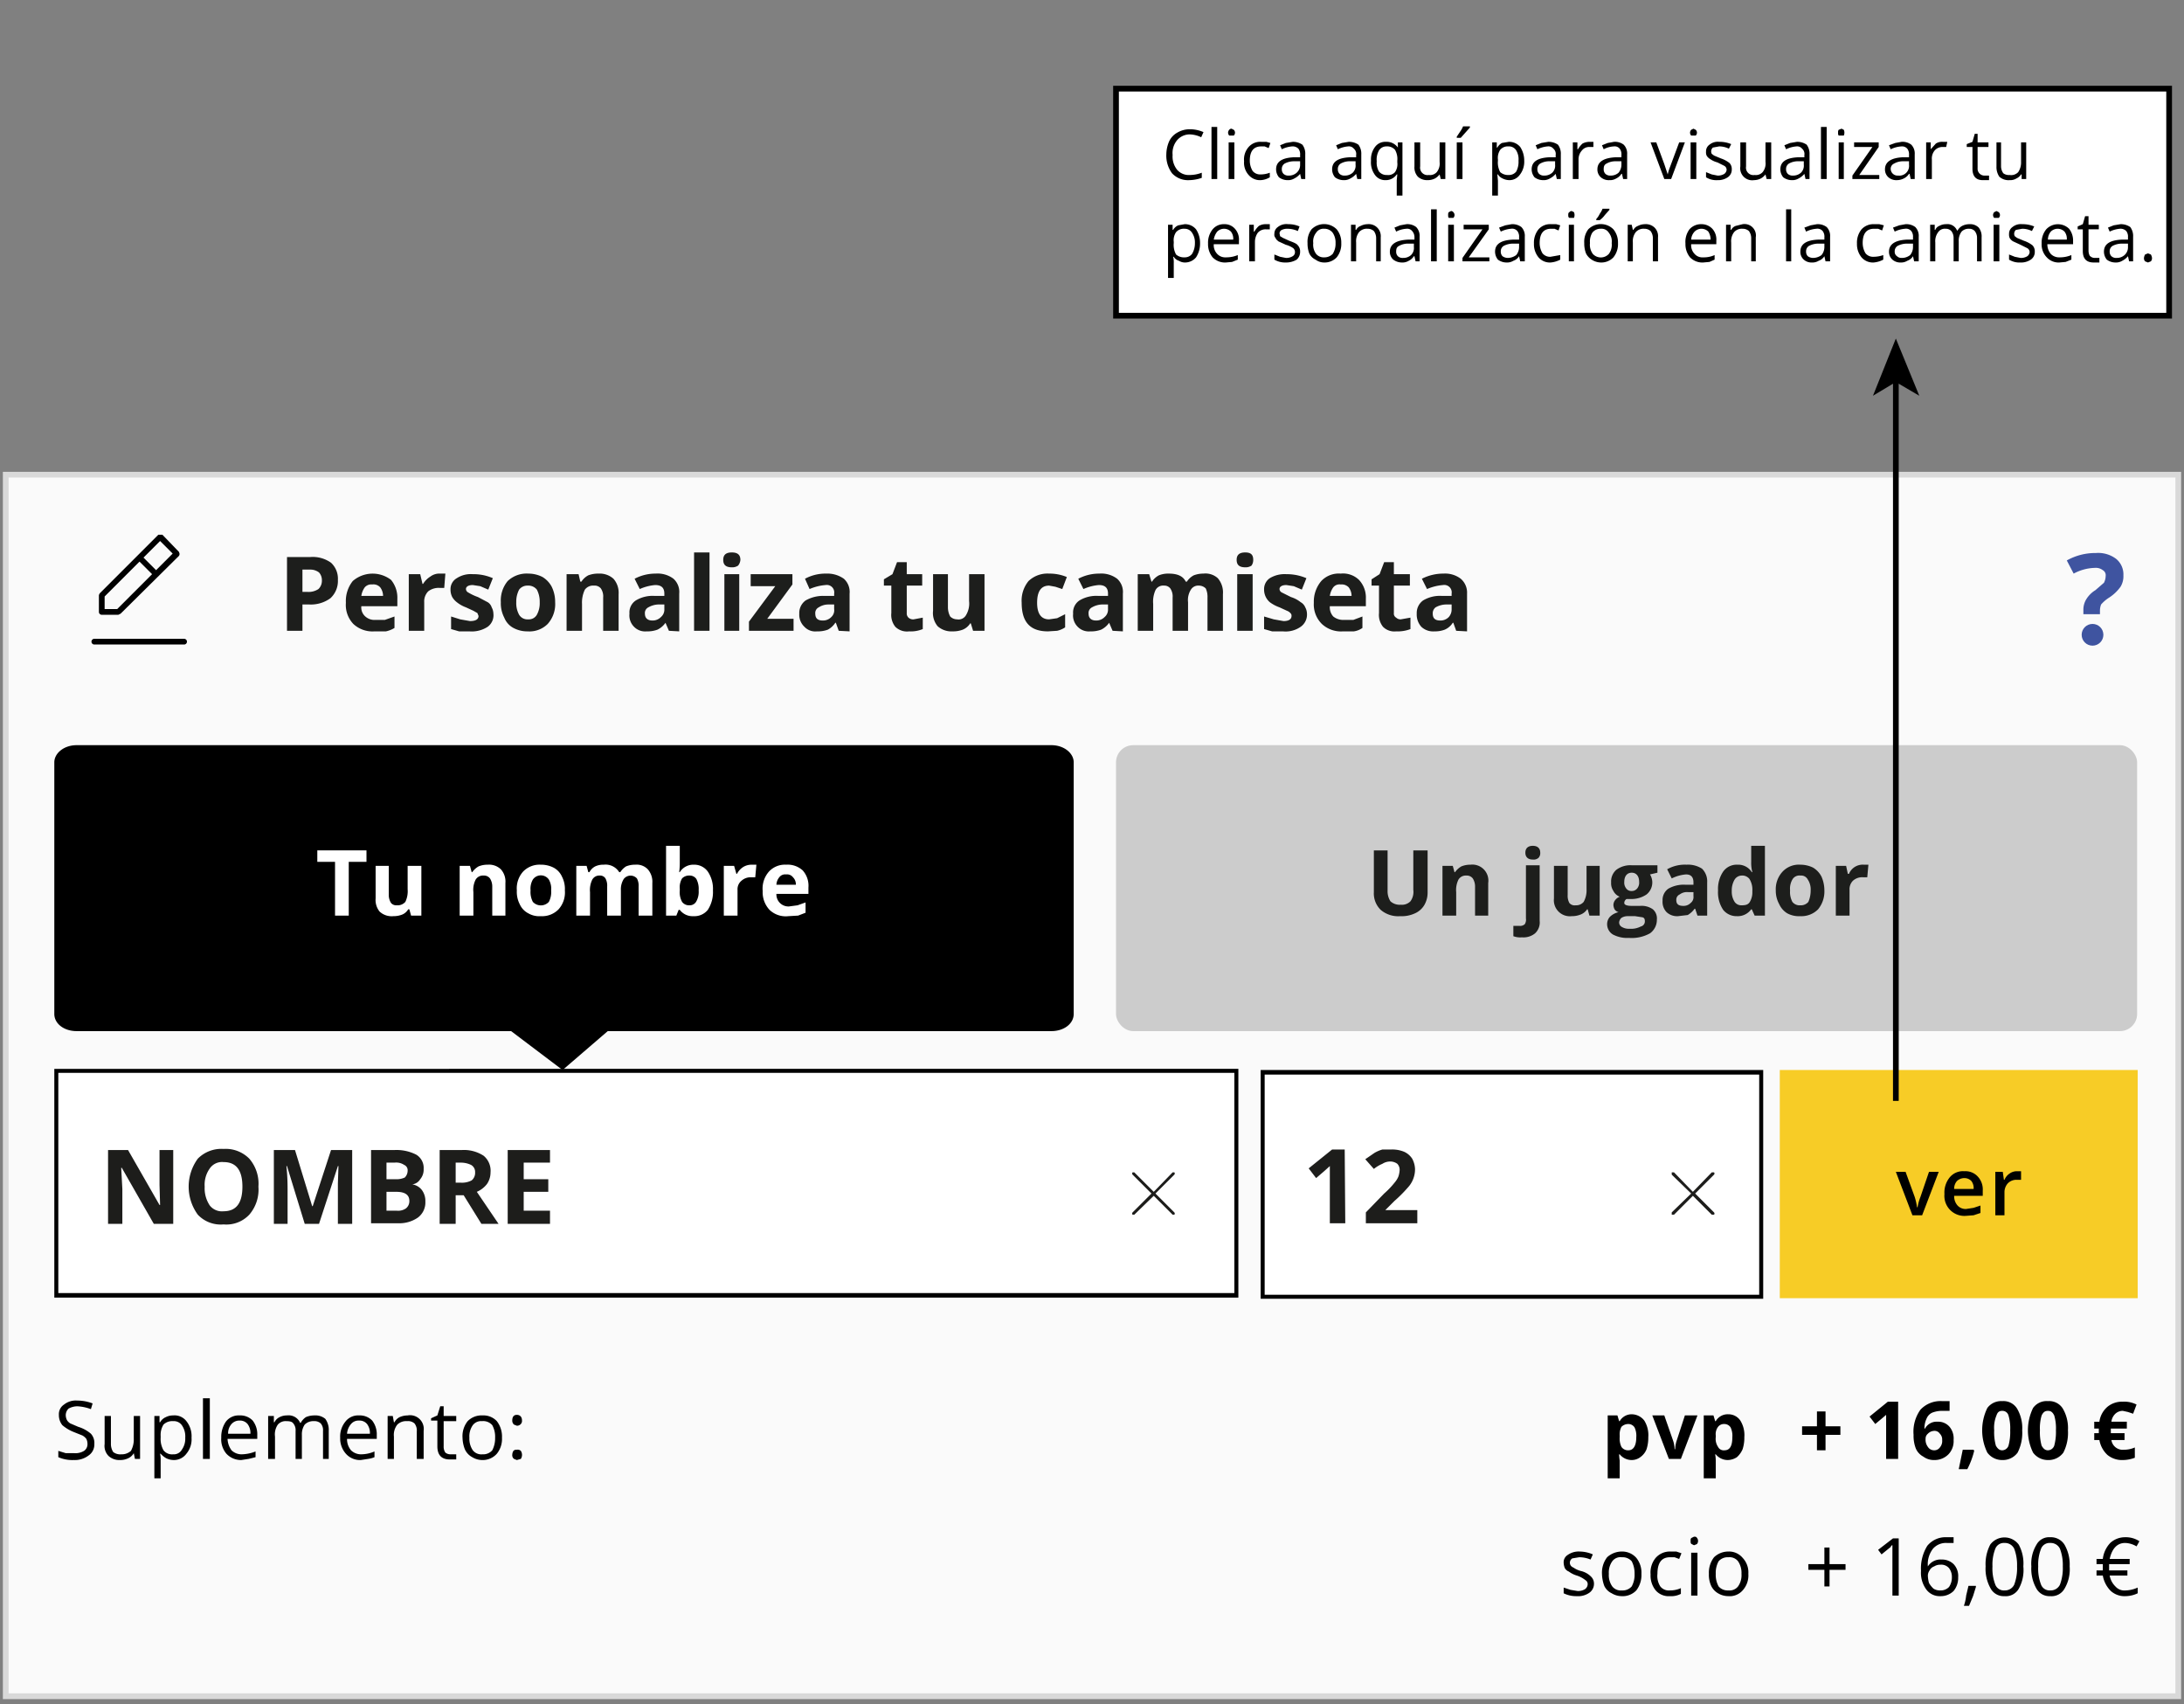 <svg xmlns="http://www.w3.org/2000/svg" viewBox="0 0 382 298"><rect x="0" y="0" width="382" height="298" fill="#808080" stroke="none"/><defs><style>.cls-3{fill:#3f54a0}.cls-4{fill:#1d1e1c}.cls-6{fill:#fff}.cls-10{fill:#1d1d1b}</style></defs><g id="personalizacion_camisetas" data-name="personalizacion camisetas"><g id="ESTE_" data-name="ESTE!"><g id="fondo_perso" data-name="fondo perso"><path fill="#fafafa" d="M1 83h380v213.6H1z"/><path d="M380.5 83.5v212.6H1.5V83.5h379m1-1H.5v214.6h381V82.5z" fill="#d9d9d9"/></g><path class="cls-3" d="M364.4 107.4v-.8a3.5 3.5 0 0 1 .5-1.8 4.8 4.8 0 0 1 1.6-1.6l1.5-1.3a2.7 2.7 0 0 0 .3-1.2 1 1 0 0 0-.5-1 2 2 0 0 0-1.4-.4 8.2 8.2 0 0 0-3.7 1l-1.2-2.3a10.2 10.2 0 0 1 5.1-1.3 5.2 5.2 0 0 1 3.5 1 3.5 3.5 0 0 1 1.3 2.9 3.5 3.5 0 0 1-.5 2 7.4 7.4 0 0 1-2 1.9 6.3 6.3 0 0 0-1.4 1.2 3 3 0 0 0-.2 1v.7z"/><path class="cls-4" d="M59.1 101.4a4.1 4.1 0 0 1-1.3 3.2 5.8 5.8 0 0 1-3.7 1.1h-1.2v4.6h-2.7V97.4h4.1a5.5 5.5 0 0 1 3.6 1 3.8 3.8 0 0 1 1.2 3zm-6.2 2.1h.9a3.1 3.1 0 0 0 1.9-.5 2 2 0 0 0 .6-1.5 2 2 0 0 0-.5-1.4 2.5 2.5 0 0 0-1.6-.5h-1.3zM65.5 110.4a4.9 4.9 0 0 1-3.7-1.3 4.8 4.8 0 0 1-1.3-3.7 5.6 5.6 0 0 1 1.2-3.8 5.3 5.3 0 0 1 6.7-.2 4.9 4.9 0 0 1 1.1 3.3v1.3h-6.3a2.1 2.1 0 0 0 .7 1.8 2.4 2.4 0 0 0 1.7.6h1.7l1.7-.6v2a4.7 4.7 0 0 1-1.5.6zm-.4-8.2a1.5 1.5 0 0 0-1.3.5 3.4 3.4 0 0 0-.6 1.5H67a2.5 2.5 0 0 0-.5-1.5 1.6 1.6 0 0 0-1.4-.5zM77 100.3h.9l-.2 2.5h-.8a3 3 0 0 0-2 .6 2.5 2.5 0 0 0-.7 1.9v5h-2.7v-9.9h2l.4 1.7h.1a4 4 0 0 1 1.3-1.3 2.6 2.6 0 0 1 1.7-.5zM86.3 107.3a2.5 2.5 0 0 1-1 2.3 5.1 5.1 0 0 1-3.2.8h-1.8l-1.4-.4v-2.2l1.6.5 1.7.3q1.5 0 1.5-.9l-.2-.5-.7-.4-1.3-.6a5.7 5.7 0 0 1-1.6-.9 3.2 3.2 0 0 1-.8-.9 2.8 2.8 0 0 1-.3-1.3 2.2 2.2 0 0 1 1.1-2 4.5 4.5 0 0 1 2.8-.7 8.4 8.4 0 0 1 3.5.7l-.8 2-1.4-.6-1.3-.2c-.8 0-1.2.3-1.2.7a.7.7 0 0 0 .4.6 9.2 9.2 0 0 0 1.7.8l1.7.9a1.6 1.6 0 0 1 .7.9 2.4 2.4 0 0 1 .3 1.1zM97.1 105.3a5.2 5.2 0 0 1-1.3 3.8 4.5 4.5 0 0 1-3.5 1.3 5.1 5.1 0 0 1-2.5-.6 3.5 3.5 0 0 1-1.6-1.8 5.4 5.4 0 0 1-.6-2.7 5.3 5.3 0 0 1 1.2-3.7 4.8 4.8 0 0 1 3.6-1.3 5.4 5.4 0 0 1 2.5.6 4.4 4.4 0 0 1 1.6 1.7 6 6 0 0 1 .6 2.7zm-6.8 0a4.2 4.2 0 0 0 .5 2.2 1.7 1.7 0 0 0 1.6.8 1.6 1.6 0 0 0 1.5-.8 4.2 4.2 0 0 0 .5-2.2 4.5 4.5 0 0 0-.5-2.2 1.9 1.9 0 0 0-1.6-.7 1.8 1.8 0 0 0-1.5.7 4.5 4.5 0 0 0-.5 2.2zM108.2 110.3h-2.7v-5.8a2.5 2.5 0 0 0-.4-1.6 1.4 1.4 0 0 0-1.2-.5 1.8 1.8 0 0 0-1.6.7 5.2 5.2 0 0 0-.5 2.5v4.7h-2.7v-9.9h2.1l.3 1.3h.2a3.2 3.2 0 0 1 1.2-1.1 4.8 4.8 0 0 1 1.8-.3 3.6 3.6 0 0 1 2.6.9 3.7 3.7 0 0 1 .9 2.7zM117 110.3l-.6-1.4a3.7 3.7 0 0 1-1.4 1.2 5 5 0 0 1-1.9.3 2.7 2.7 0 0 1-2.2-.8 2.8 2.8 0 0 1-.8-2.3 2.5 2.5 0 0 1 1.1-2.3 5.7 5.7 0 0 1 3.3-.8h1.7v-.4c0-1-.5-1.5-1.6-1.5a8.3 8.3 0 0 0-2.7.7l-.9-1.8a7.8 7.8 0 0 1 3.7-.9 4.6 4.6 0 0 1 3.1.9 3.1 3.1 0 0 1 1 2.6v6.6zm-.8-4.6h-1.1a3.8 3.8 0 0 0-1.7.5 1.1 1.1 0 0 0-.6 1.1c0 .8.5 1.2 1.3 1.2a2 2 0 0 0 1.5-.6 1.7 1.7 0 0 0 .6-1.4zM124.1 110.3h-2.7V96.6h2.7zM126.5 97.9c0-.9.5-1.3 1.5-1.3s1.5.4 1.5 1.3a1.8 1.8 0 0 1-.4 1 1.8 1.8 0 0 1-1.1.3c-1 0-1.5-.4-1.5-1.3zm2.8 12.4h-2.6v-9.9h2.6zM138.8 110.3H131v-1.6l4.6-6.2h-4.3v-2.1h7.3v1.8l-4.4 6h4.6zM146.7 110.3l-.5-1.4h-.1a3.6 3.6 0 0 1-1.3 1.2 5 5 0 0 1-1.9.3 2.6 2.6 0 0 1-2.2-.8 2.9 2.9 0 0 1-.9-2.3 2.7 2.7 0 0 1 1.1-2.3 6.2 6.2 0 0 1 3.3-.8h1.7v-.4a1.3 1.3 0 0 0-1.5-1.5 8.8 8.8 0 0 0-2.8.7l-.8-1.8a7.5 7.5 0 0 1 3.7-.9 5 5 0 0 1 3.1.9 3.1 3.1 0 0 1 1 2.6v6.6zm-.8-4.6h-1a3.1 3.1 0 0 0-1.7.5 1.1 1.1 0 0 0-.6 1.1c0 .8.4 1.2 1.3 1.2a2 2 0 0 0 1.5-.6 1.6 1.6 0 0 0 .5-1.4zM159.8 108.3l1.6-.3v2a5.5 5.5 0 0 1-2.4.4 2.9 2.9 0 0 1-2.4-.8 3.3 3.3 0 0 1-.7-2.4v-4.8h-1.3v-1.1l1.5-.9.8-2.1h1.7v2.1h2.7v2h-2.7v4.8a1 1 0 0 0 .3.8 1.2 1.2 0 0 0 .9.3zM170.2 110.3l-.4-1.3h-.1a2.8 2.8 0 0 1-1.3 1.1 4.8 4.8 0 0 1-1.8.3 3.6 3.6 0 0 1-2.6-.9 3.6 3.6 0 0 1-.8-2.7v-6.4h2.6v5.8a3.4 3.4 0 0 0 .4 1.6 1.7 1.7 0 0 0 1.2.5 1.5 1.5 0 0 0 1.6-.8 3.9 3.9 0 0 0 .5-2.4v-4.7h2.7v9.9zM183.3 110.4c-3.1 0-4.6-1.6-4.6-5a5.4 5.4 0 0 1 1.2-3.8 4.8 4.8 0 0 1 3.6-1.3 7.8 7.8 0 0 1 3.1.6l-.8 2.1-1.2-.4-1.1-.2q-2.1 0-2.1 3c0 1.9.7 2.9 2.1 2.9l1.4-.2 1.4-.7v2.3a4.2 4.2 0 0 1-1.4.6zM194.6 110.3l-.6-1.4a3.7 3.7 0 0 1-1.4 1.2 5 5 0 0 1-1.9.3 2.7 2.7 0 0 1-2.2-.8 2.8 2.8 0 0 1-.8-2.3 2.5 2.5 0 0 1 1.1-2.3 5.7 5.7 0 0 1 3.3-.8h1.7v-.4c0-1-.5-1.5-1.6-1.5a8.3 8.3 0 0 0-2.7.7l-.9-1.8a7.8 7.8 0 0 1 3.7-.9 4.6 4.6 0 0 1 3.1.9 3.1 3.1 0 0 1 1 2.6v6.6zm-.8-4.6h-1.1a3.8 3.8 0 0 0-1.7.5 1.1 1.1 0 0 0-.6 1.1c0 .8.5 1.2 1.3 1.2a2 2 0 0 0 1.5-.6 1.7 1.7 0 0 0 .6-1.4zM207.8 110.3h-2.7v-5.8a2.5 2.5 0 0 0-.4-1.6 1.3 1.3 0 0 0-1.1-.5 1.5 1.5 0 0 0-1.5.8 4.9 4.9 0 0 0-.4 2.4v4.7H199v-9.9h2l.4 1.3h.1a3.2 3.2 0 0 1 1.2-1.1 4.3 4.3 0 0 1 1.7-.3c1.5 0 2.5.4 3 1.4h.2a3.2 3.2 0 0 1 1.2-1.1 4.7 4.7 0 0 1 1.7-.3 3.2 3.2 0 0 1 2.5.8 3.8 3.8 0 0 1 .9 2.8v6.4h-2.7v-5.8a3.5 3.5 0 0 0-.3-1.6 1.7 1.7 0 0 0-1.2-.5 1.5 1.5 0 0 0-1.4.7 3.4 3.4 0 0 0-.5 2.2zM216.3 97.9c0-.9.5-1.3 1.5-1.3s1.4.4 1.4 1.3a1.7 1.7 0 0 1-.3 1 1.8 1.8 0 0 1-1.1.3c-1 0-1.5-.4-1.5-1.3zm2.8 12.4h-2.7v-9.9h2.7zM228.6 107.3a2.6 2.6 0 0 1-1.1 2.3 4.6 4.6 0 0 1-3.1.8h-1.9l-1.4-.4v-2.2l1.7.5 1.7.3c.9 0 1.4-.3 1.4-.9a.6.6 0 0 0-.2-.5 1.5 1.5 0 0 0-.6-.4l-1.3-.6a6.5 6.5 0 0 1-1.7-.9 2.9 2.9 0 0 1-1-2.2 2.3 2.3 0 0 1 1-2 5 5 0 0 1 2.9-.7 8.7 8.7 0 0 1 3.5.7l-.8 2-1.4-.6-1.3-.2c-.8 0-1.2.3-1.2.7a.7.7 0 0 0 .4.6l1.6.8a5.2 5.2 0 0 1 1.7.9 1.8 1.8 0 0 1 .8.9 2.4 2.4 0 0 1 .3 1.1zM234.9 110.4a4.9 4.9 0 0 1-3.7-1.3 4.8 4.8 0 0 1-1.4-3.7 5.6 5.6 0 0 1 1.3-3.8 4.2 4.2 0 0 1 3.4-1.3 4 4 0 0 1 3.2 1.1 4.5 4.5 0 0 1 1.2 3.3v1.3h-6.3a2.4 2.4 0 0 0 .6 1.8 2.8 2.8 0 0 0 1.8.6h1.7l1.6-.6v2a3.4 3.4 0 0 1-1.5.6zm-.4-8.2a1.4 1.4 0 0 0-1.3.5 3.4 3.4 0 0 0-.6 1.5h3.8a2.5 2.5 0 0 0-.5-1.5 1.7 1.7 0 0 0-1.4-.5zM245 108.3l1.7-.3v2a6.2 6.2 0 0 1-2.5.4 2.8 2.8 0 0 1-2.3-.8 3.3 3.3 0 0 1-.7-2.4v-4.8h-1.3v-1.1l1.4-.9.8-2.1h1.7v2.1h2.8v2h-2.8v4.8a.8.8 0 0 0 .4.8 1.1 1.1 0 0 0 .8.3zM254.7 110.3l-.5-1.4h-.1a3.1 3.1 0 0 1-1.4 1.2 4.8 4.8 0 0 1-1.8.3 3 3 0 0 1-2.3-.8 3.2 3.2 0 0 1-.8-2.3 2.7 2.7 0 0 1 1.1-2.3 5.7 5.7 0 0 1 3.3-.8h1.7v-.4a1.3 1.3 0 0 0-1.5-1.5 8.8 8.8 0 0 0-2.8.7l-.9-1.8a8.2 8.2 0 0 1 3.8-.9 4.5 4.5 0 0 1 3 .9 3.2 3.2 0 0 1 1.1 2.6v6.6zm-.8-4.6h-1a3.9 3.9 0 0 0-1.8.5 1.3 1.3 0 0 0-.5 1.1c0 .8.4 1.2 1.3 1.2a2 2 0 0 0 1.5-.6 2 2 0 0 0 .5-1.4z"/><rect x="195.2" y="130.3" width="178.6" height="50" rx="3" ry="3" fill="#ccc" id="_Rectángulo_" data-name="&lt;Rectángulo&gt;"/><path class="cls-4" d="M249.7 148.7v7.4a4.3 4.3 0 0 1-.6 2.2 3.6 3.6 0 0 1-1.6 1.4 5.5 5.5 0 0 1-2.6.5 4.7 4.7 0 0 1-3.4-1.1 4 4 0 0 1-1.2-3.1v-7.3h2.4v7a3.3 3.3 0 0 0 .5 1.9 2.4 2.4 0 0 0 1.8.6 2.1 2.1 0 0 0 1.7-.6 2.8 2.8 0 0 0 .5-2v-6.9zM260.3 160.1H258V155a2.6 2.6 0 0 0-.4-1.4 1.3 1.3 0 0 0-1.1-.5 1.5 1.5 0 0 0-1.4.7 4.1 4.1 0 0 0-.4 2.2v4.1h-2.4v-8.7h1.8l.3 1.1h.1a3.5 3.5 0 0 1 1.1-1 4.1 4.1 0 0 1 1.6-.3 2.8 2.8 0 0 1 3.1 3.2zM266.2 163.9a3.4 3.4 0 0 1-1.5-.2v-1.8h1.1a1.2 1.2 0 0 0 .9-.3 1.5 1.5 0 0 0 .2-1v-9.3h2.4v9.7a2.6 2.6 0 0 1-.8 2.2 3.2 3.2 0 0 1-2.3.7zm.6-14.8c0-.8.5-1.2 1.3-1.2s1.3.4 1.3 1.2a1.2 1.2 0 0 1-.3.9 1.3 1.3 0 0 1-1 .3c-.8 0-1.3-.4-1.3-1.2zM278 160.1l-.3-1.1h-.1a2.4 2.4 0 0 1-1.1.9 4.1 4.1 0 0 1-1.6.3 2.8 2.8 0 0 1-3.1-3.1v-5.7h2.4v5.1a2.6 2.6 0 0 0 .3 1.4 1.2 1.2 0 0 0 1.1.4 1.7 1.7 0 0 0 1.4-.6 4.2 4.2 0 0 0 .5-2.2v-4.1h2.3v8.7zM289.9 151.4v1.2l-1.3.3a2.8 2.8 0 0 1 .4 1.3 2.7 2.7 0 0 1-1 2.2 4.7 4.7 0 0 1-2.8.8h-.7a.8.8 0 0 0-.4.7c0 .3.4.5 1.3.5h1.5a3.4 3.4 0 0 1 2.2.6 2.1 2.1 0 0 1 .7 1.8 2.9 2.9 0 0 1-1.2 2.4 6.6 6.6 0 0 1-3.7.8 5.3 5.3 0 0 1-2.8-.6 2.1 2.1 0 0 1-1-1.8 1.9 1.9 0 0 1 .5-1.3 3.1 3.1 0 0 1 1.5-.8 1.2 1.2 0 0 1-.7-.5 1.9 1.9 0 0 1-.2-.7 1.4 1.4 0 0 1 .3-.9 1.8 1.8 0 0 1 .8-.6 2.1 2.1 0 0 1-1.1-1 2.4 2.4 0 0 1-.4-1.5 2.7 2.7 0 0 1 .9-2.2 4.1 4.1 0 0 1 2.7-.8h4.5zm-6.7 9.9a.9.9 0 0 0 .5.8 2.3 2.3 0 0 0 1.3.3 3.7 3.7 0 0 0 2-.4.9.9 0 0 0 .7-.9c0-.4-.1-.6-.4-.7l-1.3-.2h-1.3a2 2 0 0 0-1.1.3 1.2 1.2 0 0 0-.4.8zm.9-7.1a1.6 1.6 0 0 0 .3 1.1 1.1 1.1 0 0 0 1 .5 1.2 1.2 0 0 0 1-.5 1.6 1.6 0 0 0 .3-1.1c0-1-.5-1.6-1.3-1.6s-1.3.6-1.3 1.6zM296.9 160.1l-.4-1.2h-.1a4 4 0 0 1-1.2 1.1l-1.7.2a2.7 2.7 0 0 1-2-.7 2.6 2.6 0 0 1-.7-2 2.4 2.4 0 0 1 1-2.1 5.4 5.4 0 0 1 2.9-.7h1.5v-.4c0-.9-.4-1.4-1.3-1.4a6.8 6.8 0 0 0-2.5.7l-.8-1.6a6.3 6.3 0 0 1 3.4-.8 4.5 4.5 0 0 1 2.7.7 3.1 3.1 0 0 1 .9 2.4v5.8zm-.7-4.1h-.9a2.1 2.1 0 0 0-1.5.4 1 1 0 0 0-.6 1c0 .7.4 1 1.2 1a1.7 1.7 0 0 0 1.3-.5 1.3 1.3 0 0 0 .5-1.2zM303.8 160.2a3 3 0 0 1-2.4-1.1 5.5 5.5 0 0 1-.9-3.4 5.4 5.4 0 0 1 .9-3.3 2.9 2.9 0 0 1 2.5-1.2 2.8 2.8 0 0 1 2.5 1.3h.1a6.2 6.2 0 0 1-.2-1.8v-2.8h2.4v12.2h-1.8l-.5-1.1h-.1a2.9 2.9 0 0 1-2.5 1.2zm.8-1.9c.7 0 1.1-.1 1.4-.5a3.2 3.2 0 0 0 .5-1.8v-.2a3.6 3.6 0 0 0-.5-2.1 1.6 1.6 0 0 0-1.4-.6 1.5 1.5 0 0 0-1.2.7 3.7 3.7 0 0 0-.5 2 3.3 3.3 0 0 0 .5 1.9 1.4 1.4 0 0 0 1.2.6zM319.1 155.7a4.9 4.9 0 0 1-1.1 3.3 4.1 4.1 0 0 1-3.1 1.2 4.3 4.3 0 0 1-2.3-.5 3.6 3.6 0 0 1-1.4-1.6 4.8 4.8 0 0 1-.6-2.4 4.5 4.5 0 0 1 1.2-3.3 3.9 3.9 0 0 1 3.1-1.2 5.1 5.1 0 0 1 2.2.5 3.9 3.9 0 0 1 1.5 1.6 6 6 0 0 1 .5 2.4zm-6 0a3.7 3.7 0 0 0 .4 2 1.6 1.6 0 0 0 1.4.6 1.7 1.7 0 0 0 1.4-.6 5 5 0 0 0 .4-2 3.1 3.1 0 0 0-.5-1.9 1.3 1.3 0 0 0-1.3-.7 1.4 1.4 0 0 0-1.4.7 3.2 3.2 0 0 0-.4 1.9zM326 151.2h.8l-.2 2.2h-.7a2.4 2.4 0 0 0-1.8.6 2.1 2.1 0 0 0-.6 1.6v4.5h-2.4v-8.7h1.8l.3 1.4h.2a2.6 2.6 0 0 1 2.6-1.6z"/></g><path d="M32.2 111.7H16.5a.5.5 0 0 0-.5.5.5.5 0 0 0 .5.5h15.7a.5.5 0 0 0 .5-.5.5.5 0 0 0-.5-.5zM17.8 107.5h2.9l.4-.2 10.2-10.1a.6.6 0 0 0 .1-.4l-.1-.3-2.9-3h-.7l-10.2 10.2a.8.8 0 0 0-.2.4v2.9a.5.5 0 0 0 .5.5zM28 94.6l2.2 2.2-2.9 2.9-2.2-2.2zm-9.7 9.7l6.1-6.1 2.2 2.2-6.1 6.1h-2.2zM183.9 130.3H13.4c-2.2 0-3.9 1.4-3.9 3v44c0 1.7 1.7 3 3.9 3h76l9 6.8 7.9-6.8h77.6c2.2 0 3.9-1.3 3.9-3v-44c0-1.6-1.7-3-3.9-3z"/><path class="cls-6" d="M61 160.1h-2.4v-9.4h-3.1v-2h8.6v2H61zM71.9 160.1l-.3-1.1h-.2a2.2 2.2 0 0 1-1 .9 4.1 4.1 0 0 1-1.6.3 3.1 3.1 0 0 1-2.4-.8 3.2 3.2 0 0 1-.7-2.3v-5.7H68v5.1a2.6 2.6 0 0 0 .4 1.4 1.2 1.2 0 0 0 1 .4 1.8 1.8 0 0 0 1.5-.6 4.3 4.3 0 0 0 .4-2.2v-4.1h2.4v8.7zM88.4 160.1h-2.3V155a2.6 2.6 0 0 0-.4-1.4 1.3 1.3 0 0 0-1.1-.5 1.5 1.5 0 0 0-1.4.7 3.9 3.9 0 0 0-.4 2.2v4.1h-2.4v-8.7h1.8l.3 1.1h.1a3.5 3.5 0 0 1 1.1-1 4.1 4.1 0 0 1 1.6-.3 3 3 0 0 1 2.3.8 3.2 3.2 0 0 1 .8 2.4zM98.8 155.7a4.4 4.4 0 0 1-1.1 3.3 4 4 0 0 1-3.1 1.2 3.8 3.8 0 0 1-2.2-.5 3.3 3.3 0 0 1-1.5-1.6 4.7 4.7 0 0 1-.5-2.4 4.4 4.4 0 0 1 1.1-3.3 4 4 0 0 1 3.1-1.2 4.8 4.8 0 0 1 2.2.5 3.3 3.3 0 0 1 1.5 1.6 4.7 4.7 0 0 1 .5 2.4zm-6 0a3.7 3.7 0 0 0 .4 2 1.9 1.9 0 0 0 2.8 0 3.7 3.7 0 0 0 .4-2 3.2 3.2 0 0 0-.4-1.9 1.7 1.7 0 0 0-2.8 0 3.2 3.2 0 0 0-.4 1.9zM108.6 160.1h-2.4V155a2.6 2.6 0 0 0-.3-1.4 1.1 1.1 0 0 0-1-.5 1.4 1.4 0 0 0-1.3.7 4.1 4.1 0 0 0-.4 2.2v4.1h-2.4v-8.7h1.8l.3 1.1h.2a2.4 2.4 0 0 1 1-1 3.3 3.3 0 0 1 1.5-.3 2.8 2.8 0 0 1 2.7 1.3h.2a3.2 3.2 0 0 1 1-1 4.1 4.1 0 0 1 1.6-.3 2.7 2.7 0 0 1 2.2.8 3.3 3.3 0 0 1 .8 2.4v5.7h-2.4V155a2.6 2.6 0 0 0-.3-1.4 1.5 1.5 0 0 0-2.3.1 3.4 3.4 0 0 0-.5 2zM121.4 151.2a2.9 2.9 0 0 1 2.4 1.2 5.4 5.4 0 0 1 .9 3.3 5.7 5.7 0 0 1-.9 3.4 3 3 0 0 1-2.5 1.1 2.8 2.8 0 0 1-2.4-1.1h-.2l-.4 1h-1.8v-12.2h2.4v2.9a13.1 13.1 0 0 1-.1 1.7h.1a2.8 2.8 0 0 1 2.5-1.3zm-.8 1.9a1.7 1.7 0 0 0-1.3.5 3 3 0 0 0-.4 1.8v.3a3.5 3.5 0 0 0 .4 2 1.5 1.5 0 0 0 1.3.6 1.3 1.3 0 0 0 1.2-.7 3.4 3.4 0 0 0 .4-1.9 3.7 3.7 0 0 0-.4-2 1.4 1.4 0 0 0-1.2-.6zM131.5 151.2h.8l-.2 2.2h-.7a2.4 2.4 0 0 0-1.7.6 1.9 1.9 0 0 0-.7 1.6v4.5h-2.4v-8.7h1.8l.4 1.4h.1a3.2 3.2 0 0 1 1.1-1.2 2.8 2.8 0 0 1 1.5-.4zM137.9 160.2a4.1 4.1 0 0 1-3.3-1.1 4.5 4.5 0 0 1-1.2-3.3 4.5 4.5 0 0 1 1.1-3.4 3.8 3.8 0 0 1 3-1.2 3.9 3.9 0 0 1 2.9 1 4 4 0 0 1 1 3v1.1h-5.6a2.1 2.1 0 0 0 2.2 2.2l1.5-.2 1.4-.5v1.8l-1.3.5zm-.4-7.3a1.3 1.3 0 0 0-1.2.5 2.2 2.2 0 0 0-.5 1.3h3.4a1.7 1.7 0 0 0-.5-1.3 1.3 1.3 0 0 0-1.2-.5z"/><g id="_Rectángulo_2" data-name="&lt;Rectángulo&gt;"><path class="cls-6" d="M9.8 187.3h206.4v39.3H9.8z"/><path d="M215.9 187.6v38.5H10.2v-38.5h205.7m.7-.7H9.5v40h207.1v-40z"/></g><g id="_Rectángulo_3" data-name="&lt;Rectángulo&gt;"><path class="cls-6" d="M220.9 187.5h87.2v39.3h-87.2z"/><path d="M307.7 187.9v38.5h-86.5v-38.5h86.5m.7-.8h-87.9v40h87.9v-40z"/></g><g id="OJO_VER" data-name="OJO VER"><path id="_Rectángulo_4" data-name="&lt;Rectángulo&gt;" fill="#f7cc26" d="M311.3 187.1h62.6V227h-62.6z"/><g id="OJO_VER-2" data-name="OJO VER"><path d="M334.5 212.5l-2.9-7.6h1.7l1.6 4.4a10.1 10.1 0 0 1 .4 1.8h.1a8.5 8.5 0 0 1 .5-1.8l1.5-4.4h1.7l-2.9 7.6zM343.9 212.6a3.5 3.5 0 0 1-3.8-3.8 4.2 4.2 0 0 1 .9-2.9 3 3 0 0 1 2.6-1.1 2.9 2.9 0 0 1 2.3.9 3.3 3.3 0 0 1 .9 2.5v.9h-5a2.4 2.4 0 0 0 .6 1.7 1.9 1.9 0 0 0 1.5.6l1.3-.2 1.2-.4v1.3l-1.2.4zm-.3-6.6a1.9 1.9 0 0 0-1.3.5 2 2 0 0 0-.5 1.4h3.4a2 2 0 0 0-.4-1.4 1.7 1.7 0 0 0-1.2-.5zM352.7 204.8h.8v1.5h-.7a2.1 2.1 0 0 0-1.6.6 2.3 2.3 0 0 0-.6 1.6v4H349v-7.6h1.3l.2 1.4h.1a2.4 2.4 0 0 1 .9-1.1 2.2 2.2 0 0 1 1.2-.4z"/></g></g><path d="M16.5 252.5a2.3 2.3 0 0 1-1 2 4 4 0 0 1-2.6.8 6.2 6.2 0 0 1-2.7-.5v-1.1l1.3.4H13a2.9 2.9 0 0 0 1.7-.4 1.4 1.4 0 0 0 .6-1.2 2 2 0 0 0-.2-.9 2.2 2.2 0 0 0-.7-.6l-1.5-.6a7 7 0 0 1-2-1.2 2.8 2.8 0 0 1-.6-1.8 2 2 0 0 1 .9-1.8 3.3 3.3 0 0 1 2.3-.7 7.6 7.6 0 0 1 2.7.5l-.3 1a7.9 7.9 0 0 0-2.4-.5 3.3 3.3 0 0 0-1.5.4 1.6 1.6 0 0 0-.5 1.1 2 2 0 0 0 .2.9 1.7 1.7 0 0 0 .6.6l1.4.6a6.1 6.1 0 0 1 2.2 1.2 2.4 2.4 0 0 1 .6 1.8zM19.4 247.6v4.9a2.6 2.6 0 0 0 .4 1.4 2 2 0 0 0 1.4.4 2.4 2.4 0 0 0 1.7-.6 4.1 4.1 0 0 0 .5-2.1v-4h1.1v7.5h-.9l-.2-1a2.2 2.2 0 0 1-1 .9 3.2 3.2 0 0 1-1.4.3 2.8 2.8 0 0 1-2-.7 2.5 2.5 0 0 1-.7-2.1v-4.9zM30.4 255.3a3.1 3.1 0 0 1-1.3-.3 3.9 3.9 0 0 1-1-.8H28a4.9 4.9 0 0 1 .1 1.2v3.1H27v-10.9h.9v1.1h.1a2.1 2.1 0 0 1 1-.9 2.8 2.8 0 0 1 1.3-.3 2.6 2.6 0 0 1 2.3 1 4.2 4.2 0 0 1 .9 2.9 3.9 3.9 0 0 1-.9 2.8 2.7 2.7 0 0 1-2.2 1.1zm-.1-6.8a2.2 2.2 0 0 0-1.7.6 3.4 3.4 0 0 0-.5 2v.3a4 4 0 0 0 .5 2.2 1.9 1.9 0 0 0 1.7.7 1.6 1.6 0 0 0 1.5-.8 3.3 3.3 0 0 0 .6-2.1 3.4 3.4 0 0 0-.6-2.2 1.7 1.7 0 0 0-1.5-.7zM36.7 255.1h-1.2v-10.6h1.2zM42.2 255.3a3.5 3.5 0 0 1-2.6-1.1 3.9 3.9 0 0 1-.9-2.8 4.7 4.7 0 0 1 .8-2.8 2.8 2.8 0 0 1 2.4-1.1 3 3 0 0 1 2.3.9 3.9 3.9 0 0 1 .8 2.5v.7h-5.2a3.6 3.6 0 0 0 .7 2 2.5 2.5 0 0 0 1.8.7 6.9 6.9 0 0 0 2.4-.5v1l-1.2.3zm-.3-6.9a1.8 1.8 0 0 0-1.4.6 2.4 2.4 0 0 0-.6 1.7h3.9a2.6 2.6 0 0 0-.5-1.7 1.7 1.7 0 0 0-1.4-.6zM56.5 255.1v-4.9a1.8 1.8 0 0 0-.4-1.3 1.6 1.6 0 0 0-1.2-.4 2.1 2.1 0 0 0-1.6.6 3 3 0 0 0-.5 1.8v4.2h-1.1v-4.9a1.8 1.8 0 0 0-.4-1.3c-.2-.3-.6-.4-1.2-.4a1.8 1.8 0 0 0-1.5.6 3 3 0 0 0-.5 2.1v3.9h-1.2v-7.5h1v1.1h.1a2 2 0 0 1 .9-.9 2.8 2.8 0 0 1 1.3-.3 2.2 2.2 0 0 1 2.3 1.3h.1a2.8 2.8 0 0 1 .9-1 3.7 3.7 0 0 1 1.5-.3 2.7 2.7 0 0 1 1.9.6 3.3 3.3 0 0 1 .6 2.1v4.9zM63.1 255.3a3.3 3.3 0 0 1-2.6-1.1 4 4 0 0 1-1-2.8 4.1 4.1 0 0 1 .9-2.8 2.8 2.8 0 0 1 2.4-1.1 3 3 0 0 1 2.3.9 3.9 3.9 0 0 1 .8 2.5v.7h-5.2a3 3 0 0 0 .7 2 2.5 2.5 0 0 0 1.8.7 5.9 5.9 0 0 0 2.3-.5v1a4.5 4.5 0 0 1-1.1.3zm-.3-6.9a1.7 1.7 0 0 0-1.4.6 2.9 2.9 0 0 0-.7 1.7h4a2.6 2.6 0 0 0-.5-1.7 1.7 1.7 0 0 0-1.4-.6zM72.9 255.1v-4.8a2 2 0 0 0-.4-1.4 1.7 1.7 0 0 0-1.3-.4 2.2 2.2 0 0 0-1.7.6 2.9 2.9 0 0 0-.6 2.1v3.9h-1.1v-7.5h.9l.2 1.1h.1a2 2 0 0 1 .9-.9 3.5 3.5 0 0 1 1.4-.3 2.4 2.4 0 0 1 2.8 2.7v4.9zM78.8 254.3h1v.9h-1.1c-1.5 0-2.2-.8-2.2-2.3v-4.5h-1.1v-.4l1.1-.5.5-1.6h.6v1.7h2.2v.9h-2.2v4.4a1.8 1.8 0 0 0 .3 1.1 1.4 1.4 0 0 0 .9.3zM87.8 251.4a4.1 4.1 0 0 1-.9 2.8 3.3 3.3 0 0 1-2.6 1.1 3.4 3.4 0 0 1-1.7-.5 2.9 2.9 0 0 1-1.3-1.4 5.9 5.9 0 0 1-.4-2 4.2 4.2 0 0 1 .9-2.9 3.4 3.4 0 0 1 2.6-1 3.2 3.2 0 0 1 2.5 1 4.4 4.4 0 0 1 .9 2.9zm-5.7 0a3.6 3.6 0 0 0 .6 2.2 1.9 1.9 0 0 0 1.7.7 2.1 2.1 0 0 0 1.7-.7 4.5 4.5 0 0 0 .5-2.2 4.2 4.2 0 0 0-.5-2.2 2.1 2.1 0 0 0-1.8-.7 1.8 1.8 0 0 0-1.6.7 3.4 3.4 0 0 0-.6 2.2zM89.6 248.4c0-.7.3-1 .8-1s.9.3.9 1a.8.8 0 0 1-.2.6.9.9 0 0 1-.7.3l-.5-.2a.9.9 0 0 1-.3-.7zm0 6a1.4 1.4 0 0 1 .2-.7.7.7 0 0 1 .6-.2.8.8 0 0 1 .7.2 1.3 1.3 0 0 1 0 1.4l-.7.2-.5-.2a.8.8 0 0 1-.3-.7zM278.8 276.9a1.9 1.9 0 0 1-.8 1.6 3.4 3.4 0 0 1-2.2.6 4.9 4.9 0 0 1-2.3-.5v-1l1.2.4 1.2.2a2.3 2.3 0 0 0 1.3-.3 1.1 1.1 0 0 0 .5-.9.8.8 0 0 0-.4-.7 4.7 4.7 0 0 0-1.5-.8 4.5 4.5 0 0 1-1.4-.7 1.4 1.4 0 0 1-.7-.6 2.9 2.9 0 0 1-.2-.9 1.5 1.5 0 0 1 .7-1.4 3.3 3.3 0 0 1 2.1-.6 5.9 5.9 0 0 1 2.3.5l-.4.9a5.1 5.1 0 0 0-2-.4l-1.2.2a.9.9 0 0 0-.3 1.2 1 1 0 0 0 .5.4 4 4 0 0 0 1.3.6 3.7 3.7 0 0 1 1.8 1 1.7 1.7 0 0 1 .5 1.2zM287.1 275.2a4.4 4.4 0 0 1-.9 2.9 3.3 3.3 0 0 1-2.6 1 3.4 3.4 0 0 1-1.7-.5 2.7 2.7 0 0 1-1.3-1.3 6.5 6.5 0 0 1-.4-2.1 4.4 4.4 0 0 1 .9-2.9 3.8 3.8 0 0 1 2.6-1 3.3 3.3 0 0 1 2.5 1.1 4.1 4.1 0 0 1 .9 2.8zm-5.7 0a3.4 3.4 0 0 0 .6 2.2 1.9 1.9 0 0 0 1.7.7 2.1 2.1 0 0 0 1.7-.7 4.2 4.2 0 0 0 .5-2.2 4.5 4.5 0 0 0-.5-2.2 2.1 2.1 0 0 0-1.7-.7 1.8 1.8 0 0 0-1.7.7 3.4 3.4 0 0 0-.6 2.2zM292.1 279.1a3 3 0 0 1-2.5-1 4.1 4.1 0 0 1-.9-2.8 4 4 0 0 1 .9-2.9 3.3 3.3 0 0 1 2.6-1.1h1l.9.3-.4 1-.8-.3h-.8c-1.5 0-2.2 1-2.2 2.9a3.4 3.4 0 0 0 .5 2.2 1.9 1.9 0 0 0 1.7.7 4.6 4.6 0 0 0 1.9-.4v1a3.6 3.6 0 0 1-1.9.4zM295.7 269.4c0-.2 0-.4.2-.5l.4-.2c.2 0 .4 0 .5.2a.8.8 0 0 1 .2.5.8.8 0 0 1-.2.6l-.5.2-.4-.2c-.2-.1-.2-.3-.2-.6zm1.2 9.6h-1.1v-7.5h1.1zM305.8 275.2a3.9 3.9 0 0 1-1 2.9 3 3 0 0 1-2.5 1 3.5 3.5 0 0 1-1.8-.5 3 3 0 0 1-1.2-1.3 4.6 4.6 0 0 1-.4-2.1 4.4 4.4 0 0 1 .9-2.9 3.6 3.6 0 0 1 2.5-1 3.1 3.1 0 0 1 2.5 1.1 3.7 3.7 0 0 1 1 2.8zm-5.7 0a4.2 4.2 0 0 0 .5 2.2 2.1 2.1 0 0 0 1.7.7 1.9 1.9 0 0 0 1.7-.7 3.4 3.4 0 0 0 .6-2.2 3.6 3.6 0 0 0-.6-2.2 1.9 1.9 0 0 0-1.7-.7 2.1 2.1 0 0 0-1.7.7 4.2 4.2 0 0 0-.5 2.2zM285.4 255.3a2.7 2.7 0 0 1-2.1-1h-.1a8 8 0 0 0 .1 1.1v3.1h-2.1v-11h1.7l.3 1h.1a2.4 2.4 0 0 1 2.1-1.2 2.8 2.8 0 0 1 2.2 1.1 4.8 4.8 0 0 1 .7 2.9 6.6 6.6 0 0 1-.3 2.1 3.1 3.1 0 0 1-1.1 1.4 2.5 2.5 0 0 1-1.5.5zm-.6-6.3a1.7 1.7 0 0 0-1.2.5 2.8 2.8 0 0 0-.3 1.5v.3a3.4 3.4 0 0 0 .3 1.7 1.4 1.4 0 0 0 1.2.6c.9 0 1.4-.8 1.4-2.3a3.4 3.4 0 0 0-.3-1.7 1.3 1.3 0 0 0-1.1-.6zM291.9 255.1l-2.9-7.6h2.1l1.5 4.3a5 5 0 0 1 .3 1.6h.1a5.5 5.5 0 0 1 .3-1.6l1.4-4.3h2.2l-2.9 7.6zM302.2 255.3a2.7 2.7 0 0 1-2.1-1h-.1a6.6 6.6 0 0 1 .1 1.1v3.1H298v-11h1.7l.3 1h.1a2.4 2.4 0 0 1 2.2-1.2 2.5 2.5 0 0 1 2.1 1.1 4.8 4.8 0 0 1 .7 2.9 6.6 6.6 0 0 1-.3 2.1 3.9 3.9 0 0 1-1 1.4 3 3 0 0 1-1.6.5zm-.6-6.3a1.3 1.3 0 0 0-1.1.5 2.1 2.1 0 0 0-.4 1.5v.3a2.5 2.5 0 0 0 .4 1.7 1.1 1.1 0 0 0 1.1.6c1 0 1.4-.8 1.4-2.3a3.4 3.4 0 0 0-.3-1.7 1.3 1.3 0 0 0-1.1-.6zM320 273.5h2.8v1H320v2.9h-.9v-2.9h-2.8v-1h2.8v-2.9h.9zM332.1 279H331v-8.8q-.2 0-.3.3l-1.6 1.3-.6-.8 2.6-2h1zM336 274.7a7.5 7.5 0 0 1 1.1-4.4 4.1 4.1 0 0 1 3.4-1.5h1.2v1h-1.2a3 3 0 0 0-2.4 1 4.4 4.4 0 0 0-.9 3.1 2.6 2.6 0 0 1 2.4-1.2 2.9 2.9 0 0 1 2.1.8 3 3 0 0 1 .8 2.3 3.6 3.6 0 0 1-.8 2.4 3.2 3.2 0 0 1-2.3.9 2.9 2.9 0 0 1-2.5-1.2 4.9 4.9 0 0 1-.9-3.2zm3.4 3.4a2 2 0 0 0 1.5-.6 2.9 2.9 0 0 0 .5-1.7 2.5 2.5 0 0 0-.5-1.6 1.8 1.8 0 0 0-1.5-.6 2 2 0 0 0-1.1.3 1.4 1.4 0 0 0-.8.7 1.6 1.6 0 0 0-.3.9 5.1 5.1 0 0 0 .2 1.3 3.9 3.9 0 0 0 .8 1 2.1 2.1 0 0 0 1.2.3zM345.6 277.3v.2l-.5 1.6-.7 1.7h-.9a8 8 0 0 0 .4-1.8l.4-1.7zM353.9 273.9a6.7 6.7 0 0 1-.8 3.9 2.6 2.6 0 0 1-2.5 1.3 2.6 2.6 0 0 1-2.4-1.3 7 7 0 0 1-.9-3.9 7.4 7.4 0 0 1 .8-3.8 3.1 3.1 0 0 1 5 0 6.9 6.9 0 0 1 .8 3.8zm-5.4 0a7.8 7.8 0 0 0 .5 3.2 1.6 1.6 0 0 0 1.6 1 1.8 1.8 0 0 0 1.7-1 8.2 8.2 0 0 0 .5-3.2 8 8 0 0 0-.5-3.1 1.8 1.8 0 0 0-1.7-1 1.6 1.6 0 0 0-1.6 1 7.6 7.6 0 0 0-.5 3.1zM362 273.9a6.6 6.6 0 0 1-.9 3.9 2.6 2.6 0 0 1-2.5 1.3 2.6 2.6 0 0 1-2.4-1.3 7 7 0 0 1-.9-3.9 6.4 6.4 0 0 1 .9-3.8 2.5 2.5 0 0 1 2.4-1.3 2.8 2.8 0 0 1 2.5 1.3 6.9 6.9 0 0 1 .9 3.8zm-5.5 0a7.8 7.8 0 0 0 .5 3.2 1.6 1.6 0 0 0 1.6 1 1.8 1.8 0 0 0 1.7-1 8.2 8.2 0 0 0 .5-3.2 8 8 0 0 0-.5-3.1 1.8 1.8 0 0 0-1.7-1 1.6 1.6 0 0 0-1.6 1 7.6 7.6 0 0 0-.5 3.1zM371.7 269.8c-1.4 0-2.3 1-2.7 2.8h3.5v.9h-3.6v1.1h3.2v.9H369a3.5 3.5 0 0 0 1 1.9 2.1 2.1 0 0 0 1.8.7 5.4 5.4 0 0 0 2.1-.5v1a5 5 0 0 1-2.1.5 3.6 3.6 0 0 1-2.6-.9 5 5 0 0 1-1.4-2.7h-1.1v-.9h1.1v-1.1h-1.1v-.9h1.1a4.9 4.9 0 0 1 1.3-2.8 3.8 3.8 0 0 1 2.6-1 4.3 4.3 0 0 1 2.5.7l-.5.9a4.1 4.1 0 0 0-2-.6zM317.8 250.9h-2.6v-1.5h2.6v-2.6h1.5v2.6h2.6v1.5h-2.6v2.7h-1.5zM332 255.1h-2.1v-7.7l-.7.6-1.2 1-1-1.3 3.2-2.6h1.8zM334.7 250.9a6.6 6.6 0 0 1 1.2-4.4 4.8 4.8 0 0 1 3.8-1.5h1.3v1.7h-1.2a4.8 4.8 0 0 0-1.8.3 1.9 1.9 0 0 0-1 1 4 4 0 0 0-.4 1.8h.1a2.3 2.3 0 0 1 2.2-1.2 2.6 2.6 0 0 1 2.1.9 3.2 3.2 0 0 1 .7 2.3 3.3 3.3 0 0 1-.9 2.5 3.4 3.4 0 0 1-2.5 1 3.1 3.1 0 0 1-1.9-.6 2.9 2.9 0 0 1-1.3-1.4 6.1 6.1 0 0 1-.4-2.4zm3.6 2.7a1.2 1.2 0 0 0 1-.5 1.7 1.7 0 0 0 .4-1.3 1.4 1.4 0 0 0-.4-1.1 1.1 1.1 0 0 0-1-.5 1.6 1.6 0 0 0-1.1.5 1.1 1.1 0 0 0-.4.9 2.1 2.1 0 0 0 .4 1.4 1.3 1.3 0 0 0 1.1.6zM345.3 253.7a14.4 14.4 0 0 1-1.2 3.2h-1.5l.7-3.4h1.9zM353.7 250.1a7.6 7.6 0 0 1-.8 3.9 3.2 3.2 0 0 1-2.7 1.3 3.2 3.2 0 0 1-2.6-1.3 8.9 8.9 0 0 1 0-7.8 3 3 0 0 1 2.6-1.2 2.8 2.8 0 0 1 2.6 1.3 6.7 6.7 0 0 1 .9 3.8zm-4.9 0a8.7 8.7 0 0 0 .3 2.7c.3.5.6.8 1.1.8a1.2 1.2 0 0 0 1.1-.8 9.1 9.1 0 0 0 .3-2.7 7.9 7.9 0 0 0-.3-2.6 1.1 1.1 0 0 0-1.1-.8c-.5 0-.8.2-1 .8a5.6 5.6 0 0 0-.4 2.6zM361.7 250.1a7.6 7.6 0 0 1-.8 3.9 3.2 3.2 0 0 1-2.7 1.3 3.2 3.2 0 0 1-2.6-1.3 8.9 8.9 0 0 1 0-7.8 2.9 2.9 0 0 1 2.6-1.2 2.8 2.8 0 0 1 2.6 1.3 6.7 6.7 0 0 1 .9 3.8zm-4.9 0a8.7 8.7 0 0 0 .3 2.7c.3.5.6.8 1.1.8a1.2 1.2 0 0 0 1.1-.8 9.1 9.1 0 0 0 .3-2.7 7.9 7.9 0 0 0-.3-2.6c-.3-.6-.6-.8-1.1-.8s-.8.2-1.1.8a7.9 7.9 0 0 0-.3 2.6zM371.3 246.7a1.9 1.9 0 0 0-1.3.5 2.3 2.3 0 0 0-.7 1.4h2.7v1.2h-2.8v.8h2.4v1.2h-2.3a2 2 0 0 0 2.2 1.7 4.6 4.6 0 0 0 1.9-.4v1.8a6 6 0 0 1-2.1.4 4 4 0 0 1-2.7-.9 4.7 4.7 0 0 1-1.4-2.6h-.9v-1.2h.8v-.8h-.8v-1.2h.9a4.2 4.2 0 0 1 1.4-2.6 4 4 0 0 1 2.7-.9 4.7 4.7 0 0 1 2.4.5l-.6 1.6-.9-.3z"/><path stroke="#000" stroke-miterlimit="10" fill="none" d="M331.6 192.5V66.3"/><path d="M331.6 59.2l4.1 10-4.1-2.4-4 2.4 4-10z"/><path stroke="#000" stroke-miterlimit="10" fill="#fff" d="M195.2 15.5h184.2v39.7H195.2z"/><path d="M208.1 23.5a2.9 2.9 0 0 0-2.2 1 3.5 3.5 0 0 0-.8 2.6 3.7 3.7 0 0 0 .8 2.6 2.7 2.7 0 0 0 2.2.9 5.9 5.9 0 0 0 2.1-.4v.9a7.2 7.2 0 0 1-2.2.4 3.8 3.8 0 0 1-3-1.2 5.2 5.2 0 0 1-1-3.3 5.9 5.9 0 0 1 .5-2.3 3.4 3.4 0 0 1 1.4-1.5 4.3 4.3 0 0 1 2.2-.6 6 6 0 0 1 2.4.5l-.4.9a4.9 4.9 0 0 0-2-.5zM212.9 31.3h-1v-9.1h1zM214.8 23.2a.8.8 0 0 1 .2-.5.5.5 0 0 1 .4-.2l.4.2a.7.7 0 0 1 0 1h-.8a.8.8 0 0 1-.2-.5zm1.1 8.1h-1v-6.4h1zM220.5 31.5a2.6 2.6 0 0 1-2.1-.9 3.2 3.2 0 0 1-.8-2.4 3.3 3.3 0 0 1 .8-2.5 2.7 2.7 0 0 1 2.2-.9h.9l.7.2-.3.9-.7-.3h-.6c-1.3 0-2 .8-2 2.5a3.5 3.5 0 0 0 .5 1.8 1.7 1.7 0 0 0 1.4.6 4.5 4.5 0 0 0 1.6-.3v.8a3.4 3.4 0 0 1-1.6.5zM227.6 31.3l-.2-.9a3.1 3.1 0 0 1-1 .8 2.1 2.1 0 0 1-1.2.3 2.5 2.5 0 0 1-1.5-.5 2.2 2.2 0 0 1-.5-1.4c0-1.3 1-2 3.1-2.1h1.1v-.4a1.6 1.6 0 0 0-.3-1.1 1.4 1.4 0 0 0-1.1-.4 4.9 4.9 0 0 0-1.8.5l-.3-.7 1-.4 1.2-.2a2.9 2.9 0 0 1 1.7.5 2.6 2.6 0 0 1 .5 1.7v4.3zm-2.2-.6a2 2 0 0 0 1.4-.5 1.8 1.8 0 0 0 .6-1.4v-.6h-1a3.5 3.5 0 0 0-1.7.4 1.1 1.1 0 0 0-.5 1 1.1 1.1 0 0 0 .3.8 1.2 1.2 0 0 0 .9.3zM237.4 31.3l-.2-.9a3.1 3.1 0 0 1-1 .8 2.1 2.1 0 0 1-1.2.3 2.5 2.5 0 0 1-1.5-.5 2.2 2.2 0 0 1-.5-1.4c0-1.3 1-2 3.1-2.1h1.1v-.4a1.2 1.2 0 0 0-.4-1.1 1.1 1.1 0 0 0-1-.4 4.9 4.9 0 0 0-1.8.5l-.3-.7 1-.4 1.2-.2a2.9 2.9 0 0 1 1.7.5 2.6 2.6 0 0 1 .5 1.7v4.3zm-2.2-.6a2 2 0 0 0 1.4-.5 1.7 1.7 0 0 0 .5-1.4v-.6h-.9a3.2 3.2 0 0 0-1.7.4 1.1 1.1 0 0 0-.5 1 1.1 1.1 0 0 0 .3.8 1.2 1.2 0 0 0 .9.3zM242.4 31.5a2.2 2.2 0 0 1-1.9-.9 3.7 3.7 0 0 1-.7-2.5 3.6 3.6 0 0 1 .7-2.4 2.2 2.2 0 0 1 1.9-.9 2.4 2.4 0 0 1 2.1 1v-.9h.8v9.3h-1v-2.7l.1-1h-.1a2.3 2.3 0 0 1-1.9 1zm.2-.9a1.6 1.6 0 0 0 1.4-.5 2.5 2.5 0 0 0 .4-1.7v-.3a3.2 3.2 0 0 0-.4-1.9 1.8 1.8 0 0 0-1.5-.6 1.5 1.5 0 0 0-1.3.7 3.2 3.2 0 0 0-.4 1.9 3 3 0 0 0 .4 1.8 1.7 1.7 0 0 0 1.4.6zM248.4 24.9v4.2a1.3 1.3 0 0 0 1.5 1.5 1.6 1.6 0 0 0 1.4-.5 2.4 2.4 0 0 0 .5-1.8v-3.4h1v6.4h-.8l-.2-.8a2.7 2.7 0 0 1-.8.7 2.8 2.8 0 0 1-1.3.3 2.4 2.4 0 0 1-1.7-.6 2.4 2.4 0 0 1-.6-1.8v-4.2zM254.8 23.9l.6-.9a4.1 4.1 0 0 0 .5-.9h1.2v.2l-.8.9-.8.9h-.7zm1 7.4h-1v-6.4h1zM264 31.5a2.7 2.7 0 0 1-1.2-.3 1.8 1.8 0 0 1-.8-.7h-.1l.1 1.1v2.6h-1v-9.3h.8v.9h.1a2 2 0 0 1 .8-.8l1.2-.2a2.5 2.5 0 0 1 2 .9 4.3 4.3 0 0 1 .7 2.4 3.7 3.7 0 0 1-.8 2.5 2.2 2.2 0 0 1-1.8.9zm-.2-5.9a1.7 1.7 0 0 0-1.4.6 2.5 2.5 0 0 0-.4 1.7v.2a3.5 3.5 0 0 0 .4 2 2.1 2.1 0 0 0 1.5.5 1.6 1.6 0 0 0 1.3-.6 3.6 3.6 0 0 0 .4-1.9 3 3 0 0 0-.4-1.8 1.5 1.5 0 0 0-1.4-.7zM272.3 31.3l-.2-.9a3.1 3.1 0 0 1-1 .8 2.1 2.1 0 0 1-1.2.3 2.5 2.5 0 0 1-1.5-.5 2.2 2.2 0 0 1-.5-1.4c0-1.3 1-2 3.1-2.1h1.1v-.4a1.2 1.2 0 0 0-.4-1.1 1.1 1.1 0 0 0-1-.4 4.9 4.9 0 0 0-1.8.5l-.3-.7 1-.4 1.2-.2a2.9 2.9 0 0 1 1.7.5 2.6 2.6 0 0 1 .5 1.7v4.3zm-2.2-.6a2 2 0 0 0 1.4-.5 1.7 1.7 0 0 0 .5-1.4v-.6h-.9a3.2 3.2 0 0 0-1.7.4 1.1 1.1 0 0 0-.5 1 1.1 1.1 0 0 0 .3.8 1.2 1.2 0 0 0 .9.3zM278 24.8h.7v.9h-.7a1.6 1.6 0 0 0-1.3.6 2.3 2.3 0 0 0-.6 1.6v3.4h-1v-6.4h.8v1.2h.1a3.9 3.9 0 0 1 .8-1 2.7 2.7 0 0 1 1.2-.3zM283.9 31.3l-.2-.9h-.1a2.2 2.2 0 0 1-.9.8 2.1 2.1 0 0 1-1.2.3 2.1 2.1 0 0 1-1.5-.5 1.8 1.8 0 0 1-.6-1.4c0-1.3 1.1-2 3.2-2.1h1v-.4a1.6 1.6 0 0 0-.3-1.1 1.1 1.1 0 0 0-1-.4 4.1 4.1 0 0 0-1.8.5l-.3-.7 1-.4 1.1-.2a2.5 2.5 0 0 1 1.7.5 2.2 2.2 0 0 1 .6 1.7v4.3zm-2.2-.6a2 2 0 0 0 1.4-.5 2.2 2.2 0 0 0 .5-1.4v-.6h-1a3.1 3.1 0 0 0-1.6.4c-.4.2-.5.5-.5 1a1.1 1.1 0 0 0 .3.8 1.2 1.2 0 0 0 .9.3zM291.1 31.3l-2.4-6.4h1l1.4 3.8.6 1.8a7.9 7.9 0 0 1 .4-1.3l1.6-4.3h1l-2.4 6.4zM295.6 23.2a.8.8 0 0 1 .2-.5l.4-.2.4.2a.7.7 0 0 1 0 1h-.8a.8.8 0 0 1-.2-.5zm1.1 8.1h-1v-6.4h1zM302.9 29.6a1.6 1.6 0 0 1-.7 1.4 3 3 0 0 1-1.8.5 3.4 3.4 0 0 1-2-.5v-.9l1 .4 1 .2a2.1 2.1 0 0 0 1.2-.3 1 1 0 0 0 .4-.7.8.8 0 0 0-.4-.7l-1.2-.6a4 4 0 0 1-1.3-.6 1.7 1.7 0 0 1-.6-.6 1.5 1.5 0 0 1-.1-.7 1.4 1.4 0 0 1 .6-1.2 2.3 2.3 0 0 1 1.7-.5 5.2 5.2 0 0 1 2.1.4l-.4.8a3.8 3.8 0 0 0-1.7-.4l-1.1.2a.9.9 0 0 0-.3.6.9.9 0 0 0 .1.5l.4.3 1.2.5a5 5 0 0 1 1.5.8 1.5 1.5 0 0 1 .4 1.1zM305.4 24.9v4.2a1.3 1.3 0 0 0 1.5 1.5 1.6 1.6 0 0 0 1.4-.5 2.4 2.4 0 0 0 .5-1.8v-3.4h1v6.4h-.8l-.2-.8a2.7 2.7 0 0 1-.8.7 2.7 2.7 0 0 1-1.2.3 2.1 2.1 0 0 1-2.4-2.4v-4.2zM315.8 31.3l-.2-.9a3.1 3.1 0 0 1-1 .8 2.1 2.1 0 0 1-1.2.3 2.5 2.5 0 0 1-1.5-.5 2.2 2.2 0 0 1-.5-1.4c0-1.3 1-2 3.1-2.1h1.1v-.4a1.2 1.2 0 0 0-.4-1.1 1.1 1.1 0 0 0-1-.4 4.9 4.9 0 0 0-1.8.5l-.3-.7 1-.4 1.2-.2a2.9 2.9 0 0 1 1.7.5 2.6 2.6 0 0 1 .5 1.7v4.3zm-2.2-.6a2 2 0 0 0 1.4-.5 1.7 1.7 0 0 0 .5-1.4v-.6h-.9a3.2 3.2 0 0 0-1.7.4 1.1 1.1 0 0 0-.5 1 1.1 1.1 0 0 0 .3.8 1.2 1.2 0 0 0 .9.3zM319.5 31.3h-1v-9.1h1zM321.5 23.2a.7.7 0 0 1 .1-.5l.5-.2.4.2a1.3 1.3 0 0 1 0 1h-.9a.7.7 0 0 1-.1-.5zm1 8.1h-.9v-6.4h.9zM328.7 31.3H324v-.6l3.5-5h-3.2v-.8h4.3v.8l-3.4 4.9h3.5zM334.2 31.3l-.2-.9h-.1a2.2 2.2 0 0 1-.9.8 2.7 2.7 0 0 1-1.2.3 2.1 2.1 0 0 1-1.5-.5 1.8 1.8 0 0 1-.6-1.4c0-1.3 1.1-2 3.1-2.1h1.1v-.4a1.6 1.6 0 0 0-.3-1.1 1.2 1.2 0 0 0-1-.4 4.9 4.9 0 0 0-1.9.5l-.3-.7 1.1-.4 1.1-.2a2.5 2.5 0 0 1 1.7.5 2.2 2.2 0 0 1 .6 1.7v4.3zm-2.2-.6a1.7 1.7 0 0 0 1.9-1.9v-.6h-1a3.1 3.1 0 0 0-1.6.4 1 1 0 0 0-.6 1 1.2 1.2 0 0 0 1.3 1.1zM339.8 24.8h.8l-.2.9h-.7a1.8 1.8 0 0 0-1.3.6 2.2 2.2 0 0 0-.5 1.6v3.4h-1v-6.4h.8v1.2l.9-1a2 2 0 0 1 1.2-.3zM347 30.7h.9v.8h-1.1c-1.2 0-1.8-.7-1.8-2v-3.8h-1v-.5l1-.4.4-1.4h.5v1.5h1.9v.8h-1.9v3.7a1.2 1.2 0 0 0 1.1 1.3zM350 24.9v4.2a2.1 2.1 0 0 0 .4 1.2 1.6 1.6 0 0 0 1.1.3 1.7 1.7 0 0 0 1.5-.5 3 3 0 0 0 .5-1.8v-3.4h.9v6.4h-.8v-.8h-.1a1.9 1.9 0 0 1-.8.7 2.1 2.1 0 0 1-1.2.3 2.4 2.4 0 0 1-1.8-.6 3 3 0 0 1-.5-1.8v-4.2zM207.3 45.9a2 2 0 0 1-1.1-.3 1.6 1.6 0 0 1-.9-.7h-.1a4.1 4.1 0 0 1 .1 1.1v2.6h-1v-9.3h.8v.9h.1a1.8 1.8 0 0 1 .9-.8l1.1-.2a2.5 2.5 0 0 1 2 .9 4.3 4.3 0 0 1 .7 2.4 4.4 4.4 0 0 1-.7 2.5 2.5 2.5 0 0 1-1.9.9zm-.1-5.9a1.8 1.8 0 0 0-1.5.6 2.5 2.5 0 0 0-.4 1.7v.2a3.5 3.5 0 0 0 .4 2 2.1 2.1 0 0 0 1.5.5 1.6 1.6 0 0 0 1.3-.6 3.6 3.6 0 0 0 .5-1.9 3 3 0 0 0-.5-1.8 1.5 1.5 0 0 0-1.3-.7zM214.4 45.9a3 3 0 0 1-2.3-.9 3.6 3.6 0 0 1-.8-2.4 3.7 3.7 0 0 1 .8-2.5 2.5 2.5 0 0 1 2-.9 2.4 2.4 0 0 1 1.9.8 2.8 2.8 0 0 1 .7 2.1v.6h-4.4a2.2 2.2 0 0 0 .6 1.7 1.9 1.9 0 0 0 1.5.6 5.2 5.2 0 0 0 2.1-.4v.8l-1 .4zm-.3-5.9a1.7 1.7 0 0 0-1.2.5 3 3 0 0 0-.6 1.4h3.4a2 2 0 0 0-.4-1.4 1.7 1.7 0 0 0-1.2-.5zM221.3 39.2h.8v.9h-.7a1.8 1.8 0 0 0-1.4.6 2.8 2.8 0 0 0-.5 1.6v3.4h-1v-6.4h.8v1.2h.1a3.9 3.9 0 0 1 .8-1 2.3 2.3 0 0 1 1.1-.3zM227.4 44a1.8 1.8 0 0 1-.6 1.4 3.6 3.6 0 0 1-1.9.5 3.7 3.7 0 0 1-2-.5v-.9l1 .4 1 .2a2.1 2.1 0 0 0 1.2-.3.8.8 0 0 0 .4-.7.9.9 0 0 0-.3-.7 4 4 0 0 0-1.3-.6l-1.3-.6c-.2-.2-.4-.3-.5-.6a.8.8 0 0 1-.2-.7 1.4 1.4 0 0 1 .6-1.2 2.4 2.4 0 0 1 1.8-.5 4.8 4.8 0 0 1 2 .4l-.3.8a4.5 4.5 0 0 0-1.8-.4 2.2 2.2 0 0 0-1 .2.7.7 0 0 0-.4.6l.1.5.5.3 1.1.5c.8.3 1.3.5 1.5.8a1.5 1.5 0 0 1 .4 1.1zM234.6 42.5a3.7 3.7 0 0 1-.8 2.5 2.9 2.9 0 0 1-2.2.9 2.5 2.5 0 0 1-1.5-.5 2.3 2.3 0 0 1-1.1-1.1 4.8 4.8 0 0 1-.3-1.8 3.6 3.6 0 0 1 .7-2.4 3.1 3.1 0 0 1 4.4 0 3.6 3.6 0 0 1 .8 2.4zm-4.9 0a2.7 2.7 0 0 0 .5 1.9 1.7 1.7 0 0 0 1.4.6 2 2 0 0 0 1.5-.6 3.3 3.3 0 0 0 .5-1.9 3 3 0 0 0-.5-1.8 1.8 1.8 0 0 0-1.5-.7 1.5 1.5 0 0 0-1.4.7 2.4 2.4 0 0 0-.5 1.8zM240.7 45.7v-4.1a2.1 2.1 0 0 0-.4-1.2 1.6 1.6 0 0 0-1.1-.4 1.8 1.8 0 0 0-1.5.6 2.6 2.6 0 0 0-.5 1.8v3.3h-.9v-6.4h.8v.9h.1a1.4 1.4 0 0 1 .8-.7 2.7 2.7 0 0 1 1.2-.3 2.1 2.1 0 0 1 2.3 2.3v4.2zM247.6 45.7l-.2-.9h-.1a2.2 2.2 0 0 1-.9.8 2.1 2.1 0 0 1-1.2.3 2.5 2.5 0 0 1-1.5-.5 1.8 1.8 0 0 1-.6-1.4c0-1.3 1.1-2 3.2-2.1h1.1v-.4a1.6 1.6 0 0 0-.4-1.1 1.1 1.1 0 0 0-1-.4 4.5 4.5 0 0 0-1.8.5l-.3-.7 1-.4 1.1-.2a2.5 2.5 0 0 1 1.7.5 2.2 2.2 0 0 1 .6 1.7v4.3zm-2.2-.6a2 2 0 0 0 1.4-.5 1.7 1.7 0 0 0 .5-1.4v-.6h-.9a3.2 3.2 0 0 0-1.7.4c-.4.2-.5.5-.5 1a1.1 1.1 0 0 0 .3.8 1.2 1.2 0 0 0 .9.3zM251.3 45.7h-1v-9.1h1zM253.3 37.6a.7.7 0 0 1 .1-.5l.4-.2a.5.5 0 0 1 .4.2.7.7 0 0 1 0 1h-.8a.7.7 0 0 1-.1-.5zm1 8.1h-1v-6.4h1zM260.5 45.7h-4.7v-.6l3.5-5H256v-.8h4.4v.8l-3.5 4.9h3.6zM265.9 45.7l-.2-.9a1.9 1.9 0 0 1-1 .8 2.1 2.1 0 0 1-1.2.3 2.5 2.5 0 0 1-1.5-.5 2.2 2.2 0 0 1-.5-1.4c0-1.3 1-2 3.1-2.1h1.1v-.4a1.6 1.6 0 0 0-.3-1.1 1.2 1.2 0 0 0-1.1-.4 4.9 4.9 0 0 0-1.8.5l-.3-.7 1.1-.4 1.1-.2a2.6 2.6 0 0 1 1.7.5 2.2 2.2 0 0 1 .6 1.7v4.3zm-2.2-.6a2.5 2.5 0 0 0 1.5-.5 2.2 2.2 0 0 0 .5-1.4v-.6h-1a3.5 3.5 0 0 0-1.7.4 1.1 1.1 0 0 0-.5 1 1.1 1.1 0 0 0 .3.8 1.6 1.6 0 0 0 .9.3zM271.2 45.9a2.6 2.6 0 0 1-2.1-.9 3.6 3.6 0 0 1-.8-2.4 3.7 3.7 0 0 1 .8-2.5 2.7 2.7 0 0 1 2.2-.9h.9l.7.2-.3.9-.7-.3h-.6c-1.3 0-2 .8-2 2.5a3.5 3.5 0 0 0 .5 1.8 1.7 1.7 0 0 0 1.4.6l1.7-.3v.8a4.3 4.3 0 0 1-1.7.5zM274.3 37.6c0-.2 0-.4.2-.5a.5.5 0 0 1 .4-.2l.4.2a1.3 1.3 0 0 1 0 1h-.8c-.2-.1-.2-.3-.2-.5zm1 8.1h-.9v-6.4h.9zM283 42.5a3.7 3.7 0 0 1-.8 2.5 2.9 2.9 0 0 1-2.2.9 3 3 0 0 1-1.6-.5 2.7 2.7 0 0 1-1-1.1 4.8 4.8 0 0 1-.3-1.8 3.6 3.6 0 0 1 .7-2.4 3.1 3.1 0 0 1 4.4 0 3.6 3.6 0 0 1 .8 2.4zm-4.9 0a2.7 2.7 0 0 0 .5 1.9 1.9 1.9 0 0 0 2.8 0 2.7 2.7 0 0 0 .5-1.9 2.4 2.4 0 0 0-.5-1.8 1.5 1.5 0 0 0-1.4-.7 1.8 1.8 0 0 0-1.5.7 3 3 0 0 0-.4 1.8zm1.1-4.2a3.5 3.5 0 0 0 .6-.9 4.1 4.1 0 0 0 .5-.9h1.2v.2l-.8.9a3.8 3.8 0 0 1-.9.9h-.6zM289.1 45.7v-4.1a2.1 2.1 0 0 0-.4-1.2 1.6 1.6 0 0 0-1.1-.4 1.8 1.8 0 0 0-1.5.6 2.6 2.6 0 0 0-.5 1.8v3.3h-.9v-6.4h.7l.2.9h.1a1.4 1.4 0 0 1 .8-.7 2.7 2.7 0 0 1 1.2-.3 2.2 2.2 0 0 1 1.7.6 2.1 2.1 0 0 1 .6 1.7v4.2zM297.9 45.9a3 3 0 0 1-2.3-.9 3.6 3.6 0 0 1-.8-2.4 3.7 3.7 0 0 1 .7-2.5 2.7 2.7 0 0 1 2.1-.9 2.6 2.6 0 0 1 1.9.8 2.8 2.8 0 0 1 .7 2.1v.6h-4.4a2.2 2.2 0 0 0 .6 1.7 1.8 1.8 0 0 0 1.5.6 4.5 4.5 0 0 0 2-.4v.8l-.9.4zm-.3-5.9a1.7 1.7 0 0 0-1.2.5 2.2 2.2 0 0 0-.6 1.4h3.4a2.6 2.6 0 0 0-.4-1.4 1.7 1.7 0 0 0-1.2-.5zM306.3 45.7v-4.1a2.1 2.1 0 0 0-.4-1.2 1.6 1.6 0 0 0-1.1-.4 1.8 1.8 0 0 0-1.5.6 2.6 2.6 0 0 0-.5 1.8v3.3h-.9v-6.4h.8v.9h.1a1.4 1.4 0 0 1 .8-.7l1.2-.3a2 2 0 0 1 2.3 2.3v4.2zM313.3 45.7h-.9v-9.1h.9zM319.3 45.7l-.2-.9a1.9 1.9 0 0 1-1 .8 2.1 2.1 0 0 1-1.2.3 2 2 0 0 1-1.4-.5 1.8 1.8 0 0 1-.6-1.4c0-1.3 1-2 3.1-2.1h1.1v-.4a1.6 1.6 0 0 0-.3-1.1 1.2 1.2 0 0 0-1.1-.4 4.9 4.9 0 0 0-1.8.5l-.3-.7 1.1-.4 1.1-.2a2.6 2.6 0 0 1 1.7.5 2.2 2.2 0 0 1 .6 1.7v4.3zm-2.2-.6a2.5 2.5 0 0 0 1.5-.5 2.2 2.2 0 0 0 .5-1.4v-.6h-1a3.5 3.5 0 0 0-1.7.4 1.1 1.1 0 0 0-.5 1 1.1 1.1 0 0 0 .3.8 1.6 1.6 0 0 0 .9.3zM327.7 45.9a2.6 2.6 0 0 1-2.1-.9 3.6 3.6 0 0 1-.8-2.4 3.7 3.7 0 0 1 .8-2.5 2.8 2.8 0 0 1 2.2-.9h.9l.8.2-.3.9-.7-.3h-.7c-1.3 0-2 .8-2 2.5a3.5 3.5 0 0 0 .5 1.8 1.7 1.7 0 0 0 1.4.6 5.1 5.1 0 0 0 1.7-.3v.8a4.3 4.3 0 0 1-1.7.5zM334.8 45.7l-.2-.9a1.9 1.9 0 0 1-1 .8 2 2 0 0 1-1.1.3 2.1 2.1 0 0 1-1.5-.5 1.8 1.8 0 0 1-.6-1.4c0-1.3 1.1-2 3.1-2.1h1.1v-.4a1.6 1.6 0 0 0-.3-1.1 1.2 1.2 0 0 0-1.1-.4 4.9 4.9 0 0 0-1.8.5l-.3-.7 1.1-.4 1.1-.2a2.6 2.6 0 0 1 1.7.5 2.2 2.2 0 0 1 .6 1.7v4.3zm-2.2-.6a2.3 2.3 0 0 0 1.5-.5 2.2 2.2 0 0 0 .5-1.4v-.6h-1a3.5 3.5 0 0 0-1.7.4 1.1 1.1 0 0 0-.5 1 .9.9 0 0 0 .4.8 1.1 1.1 0 0 0 .8.3zM345.8 45.7v-4.1a1.9 1.9 0 0 0-.4-1.2 1.3 1.3 0 0 0-1-.4 1.7 1.7 0 0 0-1.3.5 2.6 2.6 0 0 0-.5 1.7v3.5h-.9v-4.1a1.9 1.9 0 0 0-.4-1.2 1.3 1.3 0 0 0-1-.4 1.4 1.4 0 0 0-1.3.6 2.6 2.6 0 0 0-.5 1.8v3.3h-.9v-6.4h.8v.9h.1a1.2 1.2 0 0 1 .7-.7 2.4 2.4 0 0 1 1.2-.3 1.8 1.8 0 0 1 1.9 1.1h.1a2 2 0 0 1 .8-.8 2.8 2.8 0 0 1 1.3-.3 2.1 2.1 0 0 1 1.6.6 2.5 2.5 0 0 1 .5 1.7v4.2zM348.6 37.6a.8.8 0 0 1 .2-.5l.4-.2.4.2a.7.7 0 0 1 0 1h-.8a.8.8 0 0 1-.2-.5zm1.1 8.1h-1v-6.4h1zM355.9 44a1.6 1.6 0 0 1-.7 1.4 3 3 0 0 1-1.8.5 3.4 3.4 0 0 1-2-.5v-.9l1 .4 1 .2a2.1 2.1 0 0 0 1.2-.3 1 1 0 0 0 .4-.7.8.8 0 0 0-.4-.7l-1.2-.6-1.3-.6a1.7 1.7 0 0 1-.6-.6 1.5 1.5 0 0 1-.1-.7 1.4 1.4 0 0 1 .6-1.2 2.3 2.3 0 0 1 1.7-.5 5.2 5.2 0 0 1 2.1.4l-.4.8a3.8 3.8 0 0 0-1.7-.4l-1.1.2a.9.9 0 0 0-.3.6.9.9 0 0 0 .1.5l.4.3 1.2.5a5 5 0 0 1 1.5.8 1.5 1.5 0 0 1 .4 1.1zM360.2 45.9a2.8 2.8 0 0 1-2.2-.9 3.2 3.2 0 0 1-.9-2.4 3.7 3.7 0 0 1 .8-2.5 2.8 2.8 0 0 1 4-.1 3.3 3.3 0 0 1 .7 2.1v.6h-4.5a2.6 2.6 0 0 0 .6 1.7 2 2 0 0 0 1.5.6 5.2 5.2 0 0 0 2.1-.4v.8l-1 .4zm-.3-5.9a1.7 1.7 0 0 0-1.2.5 2.2 2.2 0 0 0-.5 1.4h3.3a2 2 0 0 0-.4-1.4 1.7 1.7 0 0 0-1.2-.5zM366.3 45.1h.9v.8h-1c-1.3 0-1.9-.7-1.9-2v-3.8h-.9v-.5l.9-.4.4-1.4h.6v1.5h1.8v.8h-1.8v3.7a2 2 0 0 0 .2.9 1.2 1.2 0 0 0 .8.4zM372.4 45.7l-.2-.9a3.1 3.1 0 0 1-1 .8 2.1 2.1 0 0 1-1.2.3 2.5 2.5 0 0 1-1.5-.5 2.2 2.2 0 0 1-.5-1.4c0-1.3 1-2 3.1-2.1h1.1v-.4a1.6 1.6 0 0 0-.3-1.1 1.4 1.4 0 0 0-1.1-.4 4.9 4.9 0 0 0-1.8.5l-.3-.7 1-.4 1.2-.2a2.9 2.9 0 0 1 1.7.5 2.6 2.6 0 0 1 .5 1.7v4.3zm-2.2-.6a2 2 0 0 0 1.4-.5 1.8 1.8 0 0 0 .6-1.4v-.6h-1a3.5 3.5 0 0 0-1.7.4 1.1 1.1 0 0 0-.5 1 1.1 1.1 0 0 0 .3.8 1.2 1.2 0 0 0 .9.3zM375 45.1a1.4 1.4 0 0 1 .2-.6l.5-.2.5.2a1.4 1.4 0 0 1 .2.6.8.8 0 0 1-.2.6l-.5.2-.5-.2a.8.8 0 0 1-.2-.6z"/><path class="cls-10" d="M30.3 214h-3.4l-5.6-9.8h-.1l.2 3.7v6.1h-2.5v-12.9h3.5l5.5 9.6h.1l-.1-3.5v-6.1h2.4zM45.2 207.5a6.7 6.7 0 0 1-1.6 4.9 5.5 5.5 0 0 1-4.5 1.7 5.5 5.5 0 0 1-4.5-1.7 8.3 8.3 0 0 1 0-9.8 5.8 5.8 0 0 1 4.5-1.7 5.8 5.8 0 0 1 4.5 1.7 6.7 6.7 0 0 1 1.6 4.9zm-9.4 0a5.4 5.4 0 0 0 .9 3.3 2.7 2.7 0 0 0 2.4 1c2.2 0 3.3-1.4 3.3-4.3s-1.1-4.3-3.3-4.3a2.6 2.6 0 0 0-2.4 1.1 4.9 4.9 0 0 0-.9 3.2zM53.3 214l-3.1-10.1h-.1a38.8 38.8 0 0 1 .2 4.1v6h-2.4v-12.9h3.7l3 9.8h.1l3.2-9.8h3.7V214h-2.5v-7.1l.1-3h-.1L55.8 214zM64.9 201.1h4a7.6 7.6 0 0 1 3.9.8 2.7 2.7 0 0 1 1.3 2.5 2.6 2.6 0 0 1-.6 1.8 1.9 1.9 0 0 1-1.4.9 2.6 2.6 0 0 1 1.7 1 3.2 3.2 0 0 1 .6 2 3.3 3.3 0 0 1-1.3 2.8 5.7 5.7 0 0 1-3.4 1h-4.8zm2.7 5.1h1.6a3.5 3.5 0 0 0 1.6-.3 1.7 1.7 0 0 0 .5-1.2 1 1 0 0 0-.6-1 2.5 2.5 0 0 0-1.7-.4h-1.4zm0 2.2v3.3h1.8a2.4 2.4 0 0 0 1.6-.4 1.6 1.6 0 0 0 .6-1.3c0-1.1-.8-1.6-2.3-1.6zM79.7 209v5h-2.8v-12.9h3.8a6.3 6.3 0 0 1 3.9 1 3.4 3.4 0 0 1 1.2 2.9 3.6 3.6 0 0 1-.6 2 4.4 4.4 0 0 1-1.8 1.4l3.8 5.6h-3l-3.1-5zm0-2.2h.9a3.6 3.6 0 0 0 1.9-.4 1.7 1.7 0 0 0 .6-1.4 1.4 1.4 0 0 0-.7-1.3 4.1 4.1 0 0 0-1.9-.4h-.8zM96.2 214h-7.4v-12.9h7.4v2.2h-4.6v2.9h4.3v2.2h-4.3v3.3h4.6zM235.3 213.9h-2.7v-10l-1 .9-1.4 1.2-1.3-1.7 4.1-3.3h2.2zM247.9 213.9h-9V212l3.2-3.3a14.8 14.8 0 0 0 1.9-2 3.7 3.7 0 0 0 .6-1 4.4 4.4 0 0 0 .2-1 1.5 1.5 0 0 0-.4-1.2 2.1 2.1 0 0 0-1.2-.4 2.5 2.5 0 0 0-1.4.4 6 6 0 0 0-1.5.9l-1.5-1.7 1.6-1.1a5.9 5.9 0 0 1 1.4-.6h1.6a5.4 5.4 0 0 1 2.2.4 3.3 3.3 0 0 1 1.4 1.2 4.1 4.1 0 0 1 .5 1.8 4.7 4.7 0 0 1-1.3 3.3 24 24 0 0 1-2.3 2.3l-1.6 1.6h5.6zM205.4 205h-.3l-3.3 3.4-3.4-3.4h-.3a.3.3 0 0 0 0 .4l3.3 3.3-3.3 3.3a.3.3 0 0 0 0 .4h.3l3.4-3.3 3.3 3.3h.3a.3.3 0 0 0 0-.4l-3.3-3.3 3.3-3.3a.3.3 0 0 0 0-.4zM296.5 208.7l3.3-3.3a.3.3 0 0 0 0-.4h-.4l-3.3 3.4-3.3-3.4h-.4v.4l3.4 3.3-3.4 3.3v.4h.4l3.3-3.3 3.3 3.3h.4a.3.3 0 0 0 0-.4z"/><circle class="cls-3" cx="366" cy="111" r="1.9"/></g></svg>